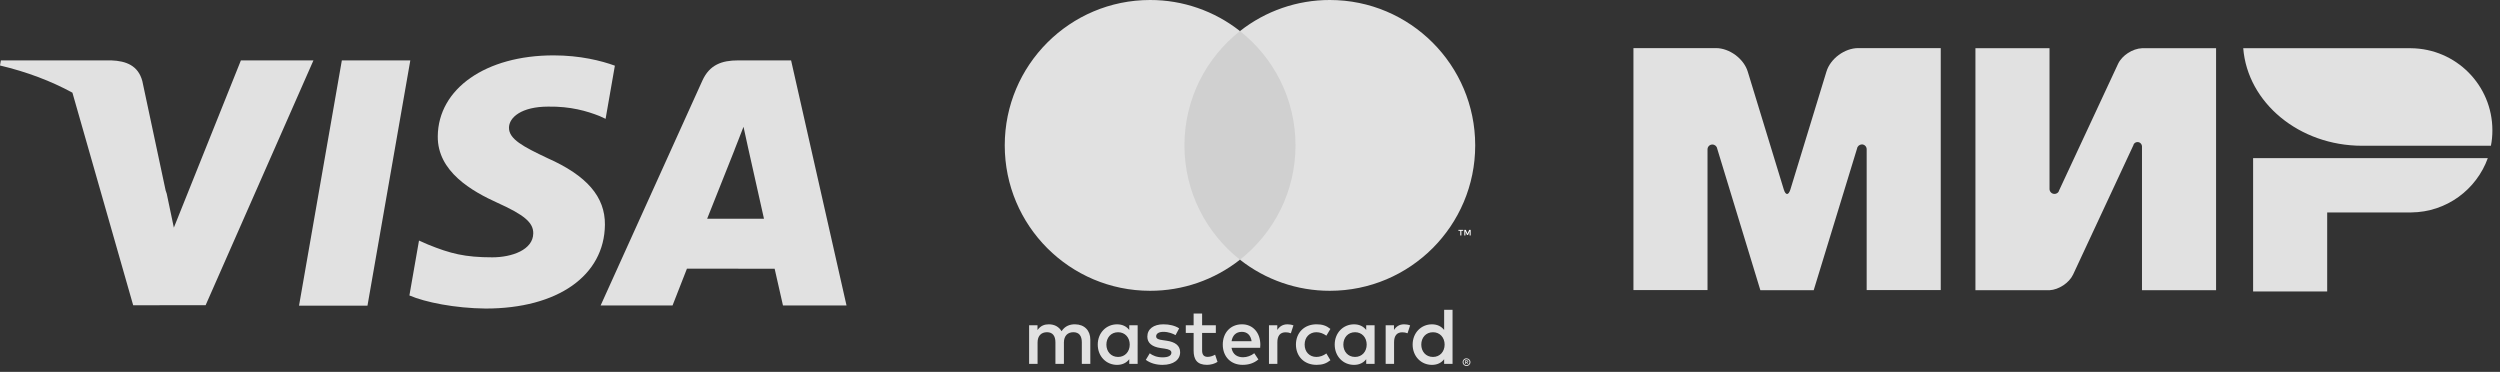 <svg width="316" height="47" viewBox="0 0 316 47" fill="none" xmlns="http://www.w3.org/2000/svg">
<rect x="0" y="0" width="316" height="47" fill="#333333" stroke="none"/>
<path d="M37.797 38.635L43.209 7.633H51.864L46.449 38.635H37.797Z" fill="#E1E1E1"/>
<path d="M77.72 8.302C76.006 7.674 73.319 7 69.963 7C61.41 7 55.385 11.205 55.334 17.231C55.286 21.685 59.635 24.17 62.918 25.653C66.287 27.173 67.42 28.142 67.404 29.499C67.382 31.577 64.713 32.526 62.225 32.526C58.761 32.526 56.92 32.056 54.078 30.899L52.962 30.406L51.748 37.346C53.769 38.212 57.508 38.961 61.389 39C70.488 39 76.395 34.843 76.462 28.408C76.494 24.881 74.189 22.198 69.195 19.985C66.169 18.551 64.316 17.594 64.336 16.142C64.336 14.853 65.904 13.476 69.293 13.476C72.123 13.433 74.174 14.035 75.772 14.663L76.547 15.021L77.72 8.302Z" fill="#E1E1E1"/>
<path d="M99.994 7.633H93.306C91.234 7.633 89.683 8.185 88.773 10.204L75.918 38.614H85.008C85.008 38.614 86.494 34.795 86.83 33.956C87.823 33.956 96.653 33.969 97.915 33.969C98.174 35.054 98.968 38.614 98.968 38.614H107L99.994 7.633ZM89.382 27.651C90.098 25.865 92.831 18.985 92.831 18.985C92.78 19.068 93.542 17.19 93.979 16.026L94.564 18.699C94.564 18.699 96.221 26.099 96.567 27.651H89.382V27.651Z" fill="#E1E1E1"/>
<path d="M0.111 7.633L0 8.278C3.422 9.087 6.478 10.257 9.153 11.713L16.834 38.585L25.992 38.575L39.619 7.633H30.449L21.975 28.774L21.073 24.477C21.03 24.345 20.984 24.212 20.937 24.078L17.991 10.251C17.468 8.288 15.948 7.702 14.068 7.633H0.111Z" fill="#E1E1E1"/>
<path d="M185.288 45.631V45.75H185.399C185.419 45.751 185.44 45.745 185.458 45.735C185.465 45.73 185.471 45.723 185.475 45.715C185.479 45.707 185.481 45.698 185.48 45.69C185.481 45.681 185.479 45.672 185.475 45.664C185.471 45.657 185.465 45.65 185.458 45.645C185.44 45.635 185.419 45.629 185.399 45.63H185.288V45.631ZM185.4 45.547C185.447 45.544 185.494 45.558 185.533 45.586C185.548 45.599 185.561 45.615 185.569 45.633C185.577 45.651 185.581 45.671 185.58 45.691C185.58 45.708 185.577 45.725 185.571 45.741C185.564 45.757 185.555 45.772 185.542 45.783C185.512 45.809 185.475 45.825 185.436 45.828L185.584 45.997H185.47L185.333 45.829H185.289V45.997H185.193V45.547H185.401L185.4 45.547ZM185.37 46.153C185.42 46.153 185.47 46.143 185.516 46.123C185.56 46.104 185.601 46.076 185.635 46.042C185.669 46.008 185.696 45.968 185.715 45.923C185.754 45.829 185.754 45.723 185.715 45.629C185.696 45.585 185.669 45.544 185.635 45.51C185.601 45.476 185.56 45.449 185.516 45.429C185.47 45.41 185.42 45.401 185.37 45.401C185.319 45.401 185.269 45.41 185.221 45.429C185.176 45.448 185.135 45.476 185.1 45.51C185.047 45.564 185.012 45.632 184.997 45.706C184.983 45.78 184.991 45.857 185.02 45.926C185.038 45.971 185.065 46.011 185.1 46.045C185.135 46.08 185.176 46.107 185.221 46.126C185.268 46.146 185.319 46.156 185.37 46.156M185.37 45.293C185.501 45.293 185.626 45.344 185.719 45.436C185.764 45.48 185.8 45.532 185.825 45.59C185.85 45.65 185.863 45.714 185.863 45.778C185.863 45.843 185.85 45.907 185.825 45.966C185.799 46.024 185.764 46.076 185.719 46.121C185.674 46.164 185.621 46.2 185.563 46.225C185.502 46.251 185.436 46.264 185.37 46.263C185.303 46.264 185.237 46.251 185.175 46.225C185.116 46.2 185.063 46.165 185.017 46.121C184.973 46.075 184.937 46.021 184.913 45.961C184.888 45.902 184.875 45.838 184.875 45.773C184.875 45.709 184.888 45.645 184.913 45.585C184.938 45.527 184.974 45.475 185.019 45.431C185.064 45.386 185.117 45.35 185.176 45.327C185.238 45.301 185.305 45.288 185.371 45.288M139.848 43.556C139.848 42.699 140.41 41.994 141.328 41.994C142.206 41.994 142.798 42.668 142.798 43.556C142.798 44.444 142.206 45.118 141.328 45.118C140.41 45.118 139.848 44.414 139.848 43.556ZM143.799 43.556V41.115H142.738V41.71C142.401 41.271 141.891 40.995 141.196 40.995C139.829 40.995 138.756 42.068 138.756 43.557C138.756 45.047 139.828 46.12 141.196 46.12C141.89 46.12 142.401 45.844 142.738 45.405V45.997H143.797V43.556H143.799ZM179.65 43.556C179.65 42.699 180.212 41.994 181.131 41.994C182.009 41.994 182.6 42.668 182.6 43.556C182.6 44.444 182.009 45.118 181.131 45.118C180.212 45.118 179.65 44.414 179.65 43.556ZM183.602 43.556V39.156H182.54V41.71C182.203 41.271 181.693 40.995 180.999 40.995C179.631 40.995 178.558 42.068 178.558 43.557C178.558 45.047 179.63 46.12 180.999 46.12C181.693 46.12 182.203 45.844 182.54 45.405V45.997H183.602V43.556ZM156.968 41.944C157.651 41.944 158.091 42.372 158.203 43.127H155.671C155.784 42.423 156.212 41.944 156.968 41.944M156.989 40.992C155.559 40.992 154.559 42.033 154.559 43.555C154.559 45.106 155.599 46.117 157.06 46.117C157.795 46.117 158.468 45.934 159.06 45.433L158.54 44.647C158.131 44.974 157.61 45.157 157.121 45.157C156.437 45.157 155.814 44.841 155.661 43.962H159.284C159.295 43.83 159.306 43.697 159.306 43.554C159.295 42.033 158.354 40.992 156.988 40.992M169.799 43.554C169.799 42.697 170.361 41.992 171.279 41.992C172.157 41.992 172.749 42.666 172.749 43.554C172.749 44.443 172.157 45.117 171.279 45.117C170.361 45.117 169.799 44.412 169.799 43.554M173.749 43.554V41.115H172.689V41.71C172.351 41.271 171.842 40.995 171.147 40.995C169.78 40.995 168.707 42.068 168.707 43.557C168.707 45.047 169.779 46.12 171.147 46.12C171.842 46.12 172.351 45.844 172.689 45.405V45.997H173.749V43.556L173.749 43.554ZM163.807 43.554C163.807 45.035 164.837 46.117 166.41 46.117C167.145 46.117 167.635 45.953 168.164 45.535L167.654 44.677C167.256 44.964 166.838 45.117 166.376 45.117C165.529 45.106 164.906 44.494 164.906 43.554C164.906 42.615 165.529 42.003 166.376 41.992C166.837 41.992 167.255 42.145 167.654 42.431L168.164 41.574C167.634 41.156 167.144 40.992 166.41 40.992C164.837 40.992 163.807 42.074 163.807 43.554ZM177.485 40.992C176.873 40.992 176.475 41.278 176.199 41.707V41.115H175.148V45.995H176.21V43.26C176.21 42.452 176.557 42.003 177.25 42.003C177.477 42 177.703 42.042 177.914 42.126L178.241 41.126C178.006 41.034 177.7 40.993 177.485 40.993M149.044 41.503C148.534 41.167 147.831 40.993 147.055 40.993C145.818 40.993 145.023 41.585 145.023 42.555C145.023 43.35 145.615 43.841 146.706 43.994L147.207 44.066C147.789 44.148 148.064 44.301 148.064 44.576C148.064 44.953 147.677 45.169 146.952 45.169C146.217 45.169 145.686 44.934 145.329 44.658L144.83 45.486C145.412 45.914 146.147 46.119 146.943 46.119C148.352 46.119 149.169 45.455 149.169 44.526C149.169 43.669 148.526 43.22 147.464 43.067L146.964 42.994C146.505 42.935 146.137 42.842 146.137 42.515C146.137 42.159 146.484 41.944 147.066 41.944C147.688 41.944 148.291 42.179 148.587 42.362L149.046 41.505L149.044 41.503ZM162.735 40.994C162.123 40.994 161.724 41.28 161.45 41.709V41.115H160.398V45.995H161.459V43.26C161.459 42.452 161.806 42.003 162.5 42.003C162.727 42 162.953 42.042 163.164 42.126L163.491 41.126C163.256 41.034 162.95 40.993 162.735 40.993M153.681 41.115H151.946V39.635H150.873V41.115H149.883V42.085H150.873V44.311C150.873 45.443 151.312 46.117 152.568 46.117C153.028 46.117 153.559 45.975 153.895 45.74L153.589 44.832C153.272 45.015 152.925 45.108 152.649 45.108C152.119 45.108 151.946 44.781 151.946 44.291V42.086H153.681V41.115ZM137.817 45.996V42.934C137.817 41.781 137.082 41.005 135.898 40.994C135.275 40.984 134.632 41.178 134.183 41.862C133.846 41.321 133.316 40.994 132.57 40.994C132.049 40.994 131.54 41.147 131.141 41.719V41.115H130.079V45.995H131.149V43.289C131.149 42.442 131.619 41.992 132.344 41.992C133.049 41.992 133.406 42.452 133.406 43.279V45.994H134.478V43.289C134.478 42.442 134.968 41.992 135.672 41.992C136.397 41.992 136.742 42.451 136.742 43.278V45.993L137.817 45.996Z" fill="#E1E1E1"/>
<path d="M185.892 29.766V29.052H185.707L185.492 29.542L185.278 29.052H185.091V29.766H185.223V29.228L185.424 29.692H185.561L185.762 29.227V29.766H185.893H185.892ZM184.714 29.766V29.174H184.951V29.054H184.344V29.174H184.582V29.766H184.712H184.714Z" fill="white"/>
<path d="M164.773 32.826H148.693V3.929H164.773L164.773 32.826Z" fill="#D0D0D0"/>
<path d="M149.713 18.378C149.713 12.516 152.458 7.294 156.732 3.929C153.497 1.378 149.495 -0.006 145.375 1.99885e-05C135.227 1.99885e-05 127 8.228 127 18.378C127 28.528 135.227 36.756 145.375 36.756C149.495 36.762 153.497 35.377 156.732 32.826C152.459 29.462 149.713 24.24 149.713 18.378Z" fill="#E1E1E1"/>
<path d="M186.466 18.378C186.466 28.528 178.239 36.756 168.091 36.756C163.97 36.762 159.968 35.377 156.732 32.826C161.008 29.461 163.752 24.24 163.752 18.378C163.752 12.516 161.008 7.294 156.732 3.929C159.968 1.379 163.97 -0.006 168.09 1.92913e-05C178.239 1.92913e-05 186.466 8.228 186.466 18.378" fill="#E1E1E1"/>
<path d="M284.793 19.985V36.839H294.157V26.852H304.769C309.232 26.82 313.024 23.964 314.46 19.985H284.793Z" fill="#E1E1E1"/>
<path d="M283.545 6.096C284.091 12.978 290.614 18.424 298.574 18.424C298.605 18.424 314.851 18.424 314.851 18.424C314.976 17.8 315.038 17.145 315.038 16.474C315.038 10.762 310.434 6.143 304.738 6.096H283.545Z" fill="#E1E1E1"/>
<path d="M269.687 18.253C269.796 18.066 269.968 17.956 270.186 17.956C270.498 17.956 270.732 18.206 270.748 18.503V36.684H280.112V6.096H270.748C269.562 6.143 268.22 7.001 267.72 8.078L260.276 24.058C260.261 24.121 260.229 24.183 260.198 24.246C260.089 24.402 259.902 24.511 259.683 24.511C259.34 24.511 259.059 24.23 259.059 23.887V6.096H249.695V36.684H259.059C260.229 36.621 261.54 35.763 262.04 34.702L269.687 18.3C269.671 18.284 269.687 18.268 269.687 18.253Z" fill="#E1E1E1"/>
<path d="M234.729 18.783L229.252 36.683H222.51L217.048 18.767C217.001 18.486 216.751 18.268 216.439 18.268C216.096 18.268 215.83 18.549 215.83 18.877V36.667H206.467V6.08H214.504H216.892C218.608 6.08 220.419 7.422 220.918 9.06L225.475 23.964C225.709 24.713 226.068 24.698 226.302 23.964L230.859 9.06C231.358 7.406 233.169 6.08 234.885 6.08H237.273H245.31V36.667H235.947V18.877C235.947 18.877 235.947 18.877 235.947 18.861C235.947 18.518 235.666 18.252 235.338 18.252C235.026 18.268 234.776 18.486 234.729 18.783Z" fill="#E1E1E1"/>
</svg>
